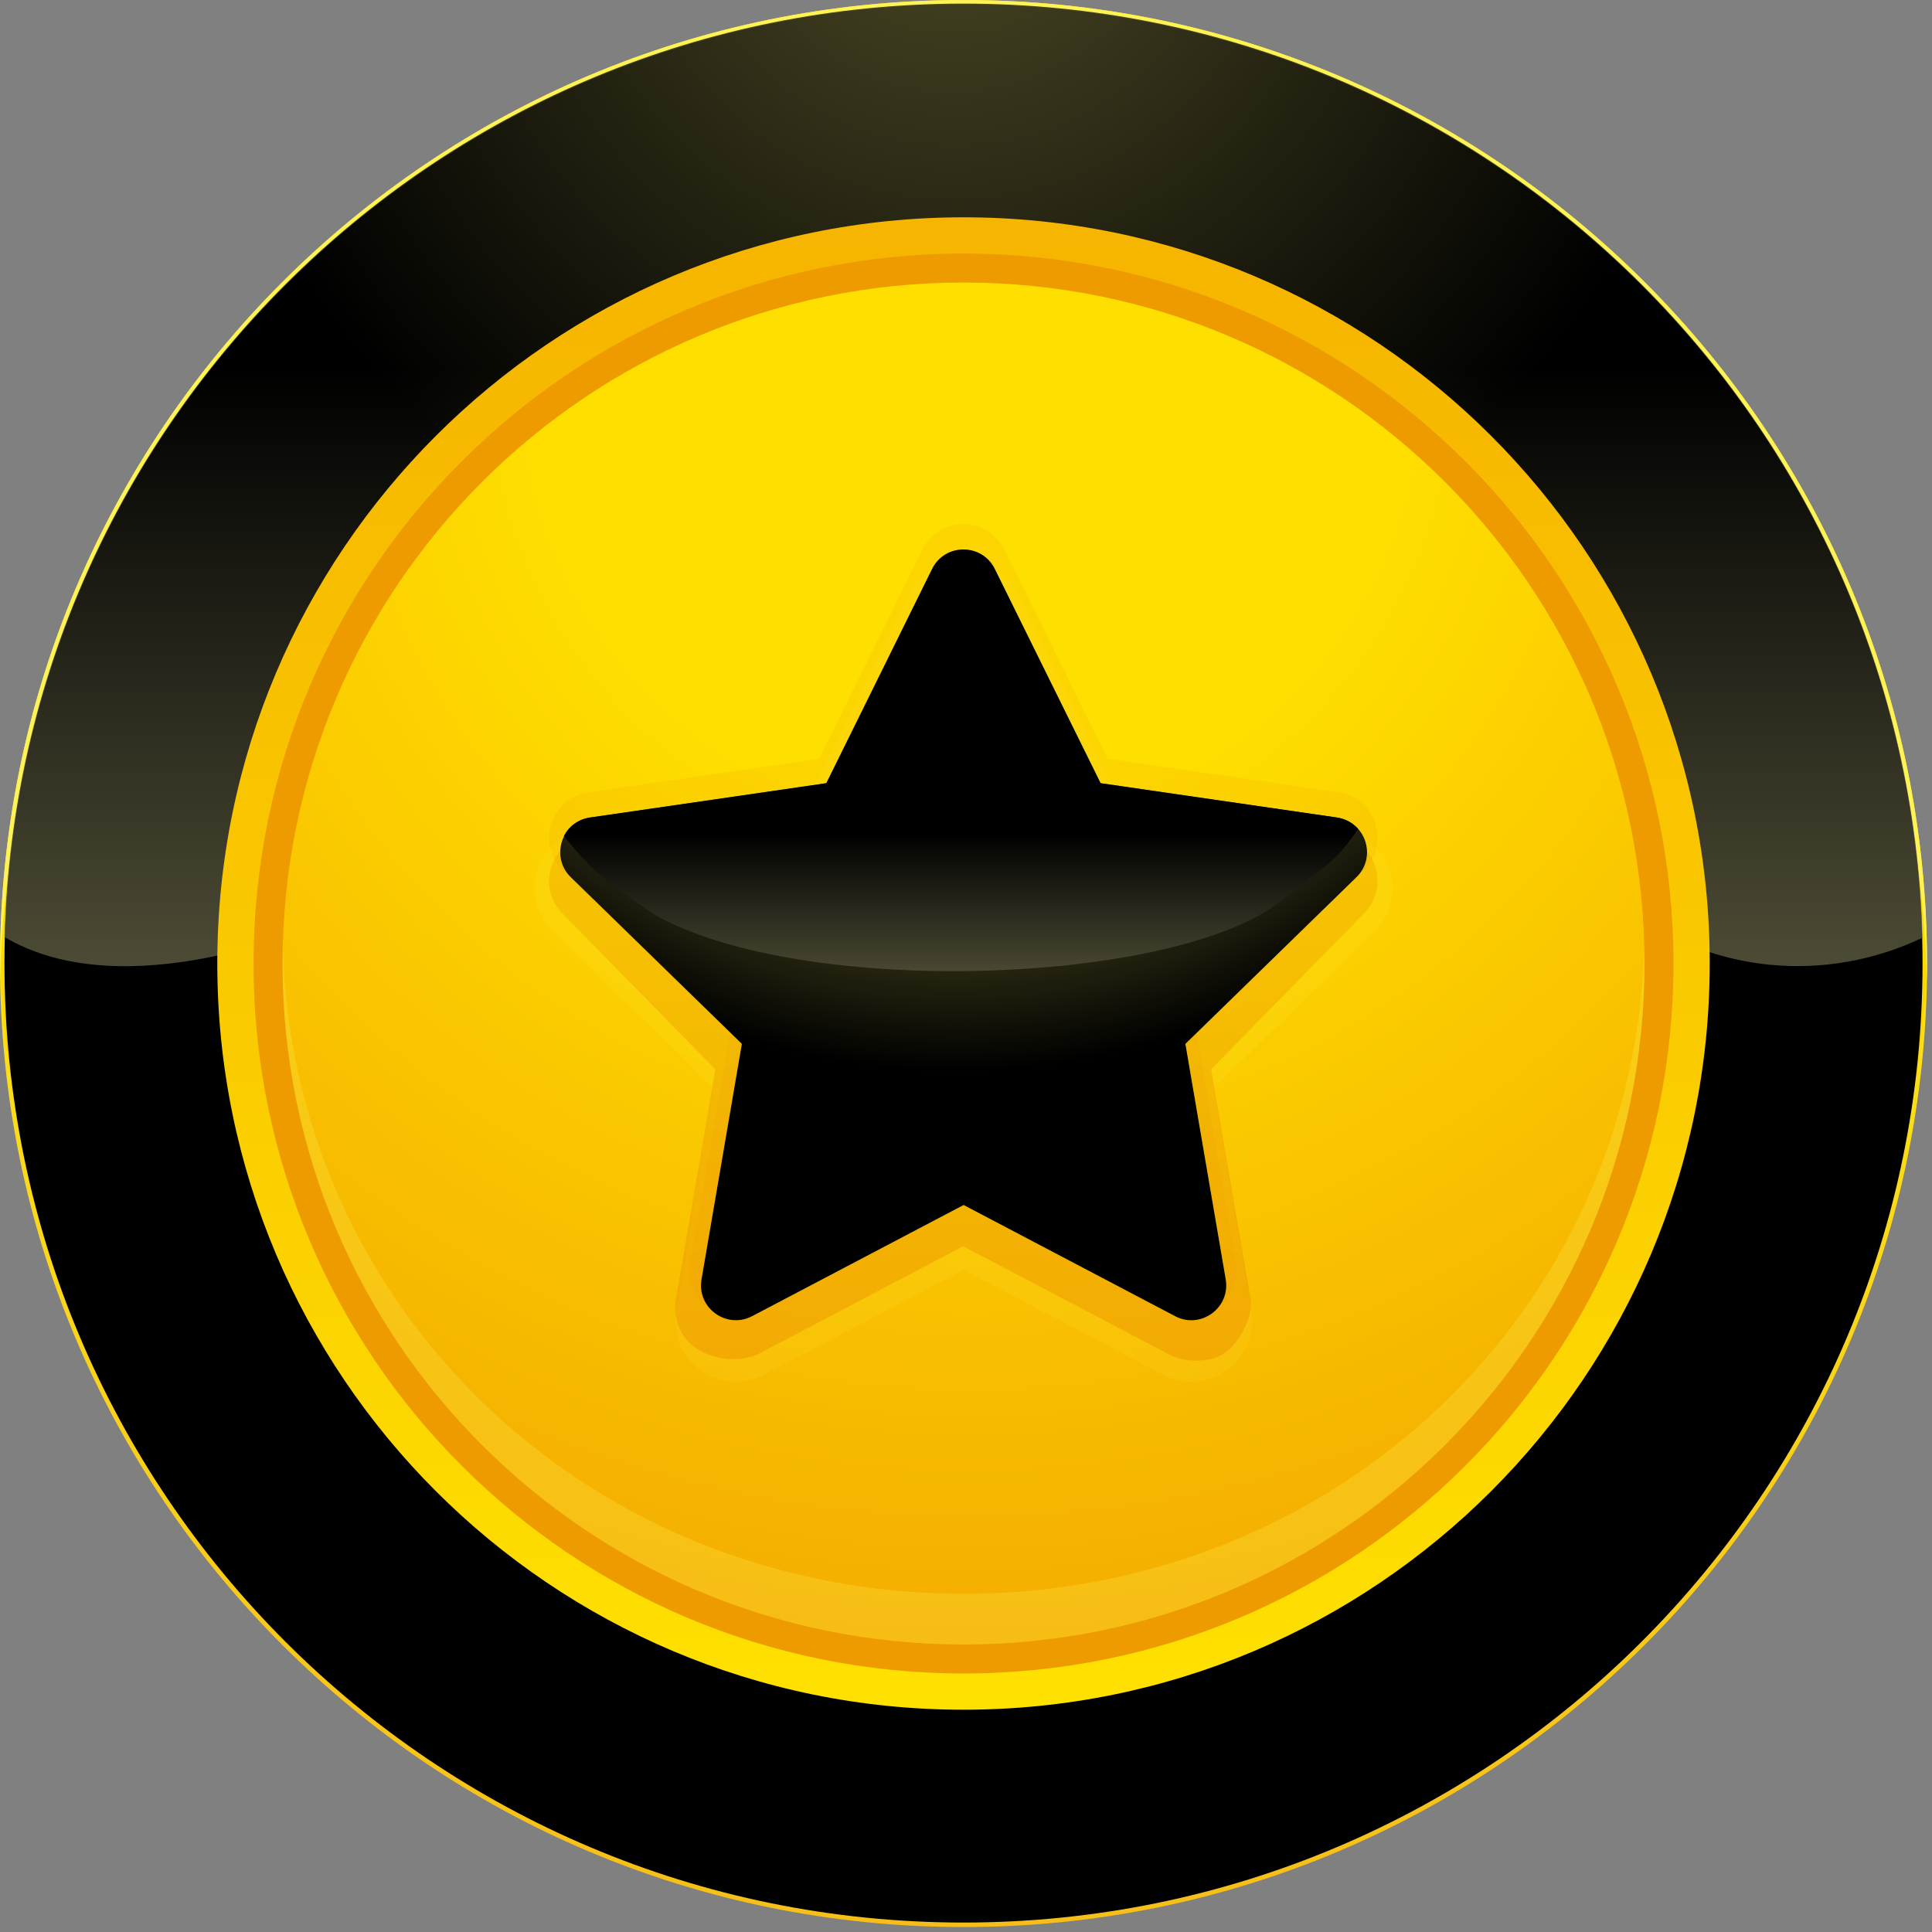 <svg width="194" height="194" viewBox="0 0 194 194" fill="none" xmlns="http://www.w3.org/2000/svg">
<rect x="0" y="0" width="194" height="194" fill="#808080" stroke="none"/>
<g clip-path="url(#clip0_2160_143846)">
<path d="M96.75 193.5C150.184 193.5 193.5 150.184 193.5 96.75C193.5 43.316 150.184 0 96.75 0C43.316 0 0 43.316 0 96.75C0 150.184 43.316 193.5 96.75 193.5Z" fill="url(#paint0_linear_2160_143846)"/>
<path opacity="0.3" d="M96.75 190.59C43.8 190.59 0.8 148.06 0.02 95.3C0.02 95.78 0 96.27 0 96.75C0 150.18 43.32 193.5 96.75 193.5C150.18 193.5 193.5 150.18 193.5 96.75C193.5 96.26 193.49 95.78 193.48 95.3C192.7 148.06 149.7 190.6 96.75 190.6V190.59Z" fill="#FDF356"/>
<path d="M96.75 3.64C149.58 3.64 192.51 45.98 193.48 98.57C193.49 97.96 193.5 97.36 193.5 96.75C193.5 43.32 150.18 0 96.75 0C43.32 0 0 43.32 0 96.75C0 97.36 0.01 97.96 0.02 98.57C0.99 45.98 43.92 3.64 96.75 3.64Z" fill="#FDF356"/>
<path style="mix-blend-mode:screen" d="M96.749 193.05C149.934 193.05 193.049 149.935 193.049 96.75C193.049 43.565 149.934 0.45 96.749 0.45C43.564 0.45 0.449 43.565 0.449 96.75C0.449 149.935 43.564 193.05 96.749 193.05Z" fill="url(#paint1_radial_2160_143846)"/>
<path style="mix-blend-mode:screen" opacity="0.7" d="M96.749 0.36C44.419 0.36 1.829 42.09 0.449 94.09C11.099 100.4 27.849 95.35 38.799 89.87C48.219 85.52 59.809 86.97 69.949 87.7C95.299 89.87 119.929 100.74 145.279 94.22C150.349 92.77 157.589 86.25 162.659 90.6C171.589 98.04 183.589 98.69 193.049 94.16C191.699 42.13 149.099 0.36 96.749 0.36Z" fill="url(#paint2_linear_2160_143846)"/>
<path d="M96.75 171.68C138.133 171.68 171.68 138.133 171.68 96.75C171.68 55.368 138.133 21.82 96.75 21.82C55.368 21.82 21.82 55.368 21.82 96.75C21.82 138.133 55.368 171.68 96.75 171.68Z" fill="url(#paint3_linear_2160_143846)"/>
<path d="M96.751 168.04C136.123 168.04 168.041 136.122 168.041 96.75C168.041 57.378 136.123 25.46 96.751 25.46C57.379 25.46 25.461 57.378 25.461 96.75C25.461 136.122 57.379 168.04 96.751 168.04Z" fill="#EE9B00"/>
<path d="M96.751 165.13C134.516 165.13 165.131 134.515 165.131 96.75C165.131 58.985 134.516 28.37 96.751 28.37C58.986 28.37 28.371 58.985 28.371 96.75C28.371 134.515 58.986 165.13 96.751 165.13Z" fill="url(#paint4_radial_2160_143846)"/>
<path opacity="0.25" d="M96.751 160.04C59.591 160.04 29.361 131.86 28.391 94.93C28.371 95.53 28.371 96.14 28.371 96.75C28.371 134.52 58.981 165.13 96.751 165.13C134.521 165.13 165.131 134.52 165.131 96.75C165.131 96.14 165.131 95.54 165.111 94.93C164.151 131.85 133.911 160.04 96.751 160.04Z" fill="#FDF356"/>
<path opacity="0.1" d="M139.509 87.33C138.789 85.12 136.919 83.54 134.619 83.21L112.209 79.95L102.189 59.64C101.159 57.56 99.079 56.26 96.759 56.26C94.439 56.26 92.359 57.55 91.329 59.64L81.309 79.95L58.899 83.21C56.599 83.54 54.729 85.12 54.009 87.33C53.289 89.54 53.879 91.92 55.539 93.54L71.759 109.35L67.929 131.67C67.539 133.96 68.459 136.23 70.339 137.59C72.179 138.93 74.699 139.11 76.719 138.05L96.769 127.51L116.819 138.05C117.719 138.52 118.679 138.75 119.649 138.75C120.899 138.75 122.139 138.36 123.199 137.59C125.079 136.23 125.999 133.95 125.609 131.67L121.779 109.35L137.999 93.54C139.659 91.92 140.249 89.54 139.529 87.33H139.509Z" fill="#FDF356"/>
<path style="mix-blend-mode:multiply" opacity="0.6" d="M138.12 87.05C137.57 85.37 136.15 84.17 134.4 83.92L111.23 80.55L100.87 59.56C100.09 57.98 98.51 56.99 96.74 56.99C94.97 56.99 93.39 57.97 92.61 59.56L82.25 80.55L59.08 83.92C57.33 84.17 55.91 85.37 55.36 87.05C54.81 88.73 55.26 90.54 56.52 91.77L71.83 107.38L67.87 130.46C67.57 132.2 68.26 134.2 69.69 135.24C70.5 135.83 72.96 137.18 76 136.04L96.72 125.14L117.44 136.03C119 136.85 121.6 136.87 123.03 135.83C124.46 134.79 125.88 132.19 125.58 130.45L121.62 107.37L136.93 91.76C138.19 90.53 138.64 88.72 138.09 87.04L138.12 87.05Z" fill="url(#paint5_linear_2160_143846)"/>
<g style="mix-blend-mode:multiply" opacity="0.15">
<path d="M138.12 82.69C137.57 81.01 136.15 79.81 134.4 79.56L111.23 76.19L100.87 55.2C100.09 53.62 98.51 52.63 96.74 52.63C94.97 52.63 93.39 53.61 92.61 55.2L82.25 76.19L59.08 79.56C57.33 79.81 55.91 81.01 55.36 82.69C54.81 84.37 55.26 86.18 56.52 87.41L73.29 103.75L69.33 126.83C69.03 128.57 69.73 130.29 71.16 131.33C71.97 131.92 72.91 132.21 73.86 132.21C74.59 132.21 75.33 132.03 76.01 131.68L96.73 120.78L117.45 131.67C119.01 132.49 120.87 132.36 122.3 131.32C123.73 130.28 124.43 128.56 124.13 126.82L120.17 103.74L136.94 87.4C138.2 86.17 138.65 84.36 138.1 82.68L138.12 82.69Z" fill="#EE9B00"/>
</g>
<path d="M99.901 57.13L110.521 78.64L134.261 82.09C137.141 82.51 138.291 86.05 136.211 88.08L119.031 104.82L123.081 128.46C123.571 131.33 120.561 133.52 117.991 132.16L96.761 121L75.531 132.16C72.951 133.51 69.941 131.33 70.441 128.46L74.491 104.82L57.311 88.08C55.231 86.05 56.381 82.51 59.261 82.09L83.001 78.64L93.621 57.13C94.911 54.52 98.631 54.52 99.921 57.13H99.901Z" fill="url(#paint6_linear_2160_143846)"/>
<path opacity="0.3" d="M74.161 106.689L70.431 128.459C70.331 129.029 70.381 129.579 70.531 130.069L74.491 106.999L74.171 106.689H74.161Z" fill="#FDF356"/>
<path d="M59.25 84.27L84.44 80.82L95.06 59.31C96.35 56.7 97.16 56.7 98.45 59.31L109.07 80.82L134.26 84.27C135.7 84.48 136.7 85.47 137.09 86.65C137.73 84.7 136.54 82.41 134.26 82.08L110.52 78.63L99.9 57.12C98.61 54.51 94.89 54.51 93.6 57.12L82.98 78.63L59.24 82.08C56.96 82.41 55.77 84.7 56.41 86.65C56.8 85.46 57.8 84.47 59.24 84.27H59.25Z" fill="#FDF356"/>
<path opacity="0.3" d="M119.34 106.689L119.02 106.999L122.98 130.069C123.13 129.569 123.18 129.029 123.08 128.459L119.35 106.689H119.34Z" fill="#FDF356"/>
<path style="mix-blend-mode:screen" d="M99.901 57.13L110.521 78.64L134.261 82.09C137.141 82.51 138.291 86.05 136.211 88.08L119.031 104.82L123.081 128.46C123.571 131.33 120.561 133.52 117.991 132.16L96.761 121L75.531 132.16C72.951 133.51 69.941 131.33 70.441 128.46L74.491 104.82L57.311 88.08C55.231 86.05 56.381 82.51 59.261 82.09L83.001 78.64L93.621 57.13C94.911 54.52 98.631 54.52 99.921 57.13H99.901Z" fill="url(#paint7_radial_2160_143846)"/>
<path style="mix-blend-mode:screen" d="M134.251 82.09L110.511 78.64L99.891 57.13C98.601 54.52 94.881 54.52 93.591 57.13L82.971 78.64L59.231 82.09C58.011 82.27 57.101 83.01 56.621 83.95C59.631 87.71 60.781 88.37 65.691 91.83C80.721 100.32 118.311 98.86 128.741 90.38C132.621 87.22 134.011 86.8 136.361 83.24C135.841 82.65 135.121 82.22 134.231 82.09H134.251Z" fill="url(#paint8_linear_2160_143846)"/>
</g>
<defs>
<linearGradient id="paint0_linear_2160_143846" x1="96.75" y1="0" x2="96.75" y2="193.5" gradientUnits="userSpaceOnUse">
<stop stop-color="#F8DF00"/>
<stop offset="0.14" stop-color="#FCE800"/>
<stop offset="0.3" stop-color="#FFEF00"/>
<stop offset="1" stop-color="#F3A700"/>
</linearGradient>
<radialGradient id="paint1_radial_2160_143846" cx="0" cy="0" r="1" gradientUnits="userSpaceOnUse" gradientTransform="translate(95.779 -13.31) scale(77.05)">
<stop stop-color="#FFF77D"/>
<stop offset="1"/>
</radialGradient>
<linearGradient id="paint2_linear_2160_143846" x1="96.749" y1="177.39" x2="96.749" y2="36.99" gradientUnits="userSpaceOnUse">
<stop stop-color="#FFFAB0"/>
<stop offset="1"/>
</linearGradient>
<linearGradient id="paint3_linear_2160_143846" x1="96.75" y1="171.68" x2="96.75" y2="-12.43" gradientUnits="userSpaceOnUse">
<stop stop-color="#FFE100"/>
<stop offset="0.17" stop-color="#FCD600"/>
<stop offset="0.7" stop-color="#F7B900"/>
<stop offset="1" stop-color="#F5AE00"/>
</linearGradient>
<radialGradient id="paint4_radial_2160_143846" cx="0" cy="0" r="1" gradientUnits="userSpaceOnUse" gradientTransform="translate(97.481 37.83) scale(137.49)">
<stop offset="0.31" stop-color="#FFDF00"/>
<stop offset="1" stop-color="#F3A700"/>
</radialGradient>
<linearGradient id="paint5_linear_2160_143846" x1="96.75" y1="136.64" x2="96.75" y2="56.99" gradientUnits="userSpaceOnUse">
<stop stop-color="#EE9B00"/>
<stop offset="0.61" stop-color="#F2B500"/>
<stop offset="1" stop-color="#F5C000"/>
</linearGradient>
<linearGradient id="paint6_linear_2160_143846" x1="96.751" y1="55.17" x2="96.751" y2="190.33" gradientUnits="userSpaceOnUse">
<stop stop-color="#FFEF00"/>
<stop offset="0.73" stop-color="#FAC800"/>
<stop offset="1" stop-color="#F7CF00"/>
</linearGradient>
<radialGradient id="paint7_radial_2160_143846" cx="0" cy="0" r="1" gradientUnits="userSpaceOnUse" gradientTransform="translate(96.021 39.19) scale(68.38 68.38)">
<stop stop-color="#FFF66E"/>
<stop offset="1"/>
</radialGradient>
<linearGradient id="paint8_linear_2160_143846" x1="96.511" y1="131.75" x2="96.511" y2="83.68" gradientUnits="userSpaceOnUse">
<stop stop-color="#FFFAB0"/>
<stop offset="1"/>
</linearGradient>
<clipPath id="clip0_2160_143846">
<rect width="193.5" height="193.5" fill="white"/>
</clipPath>
</defs>
</svg>
